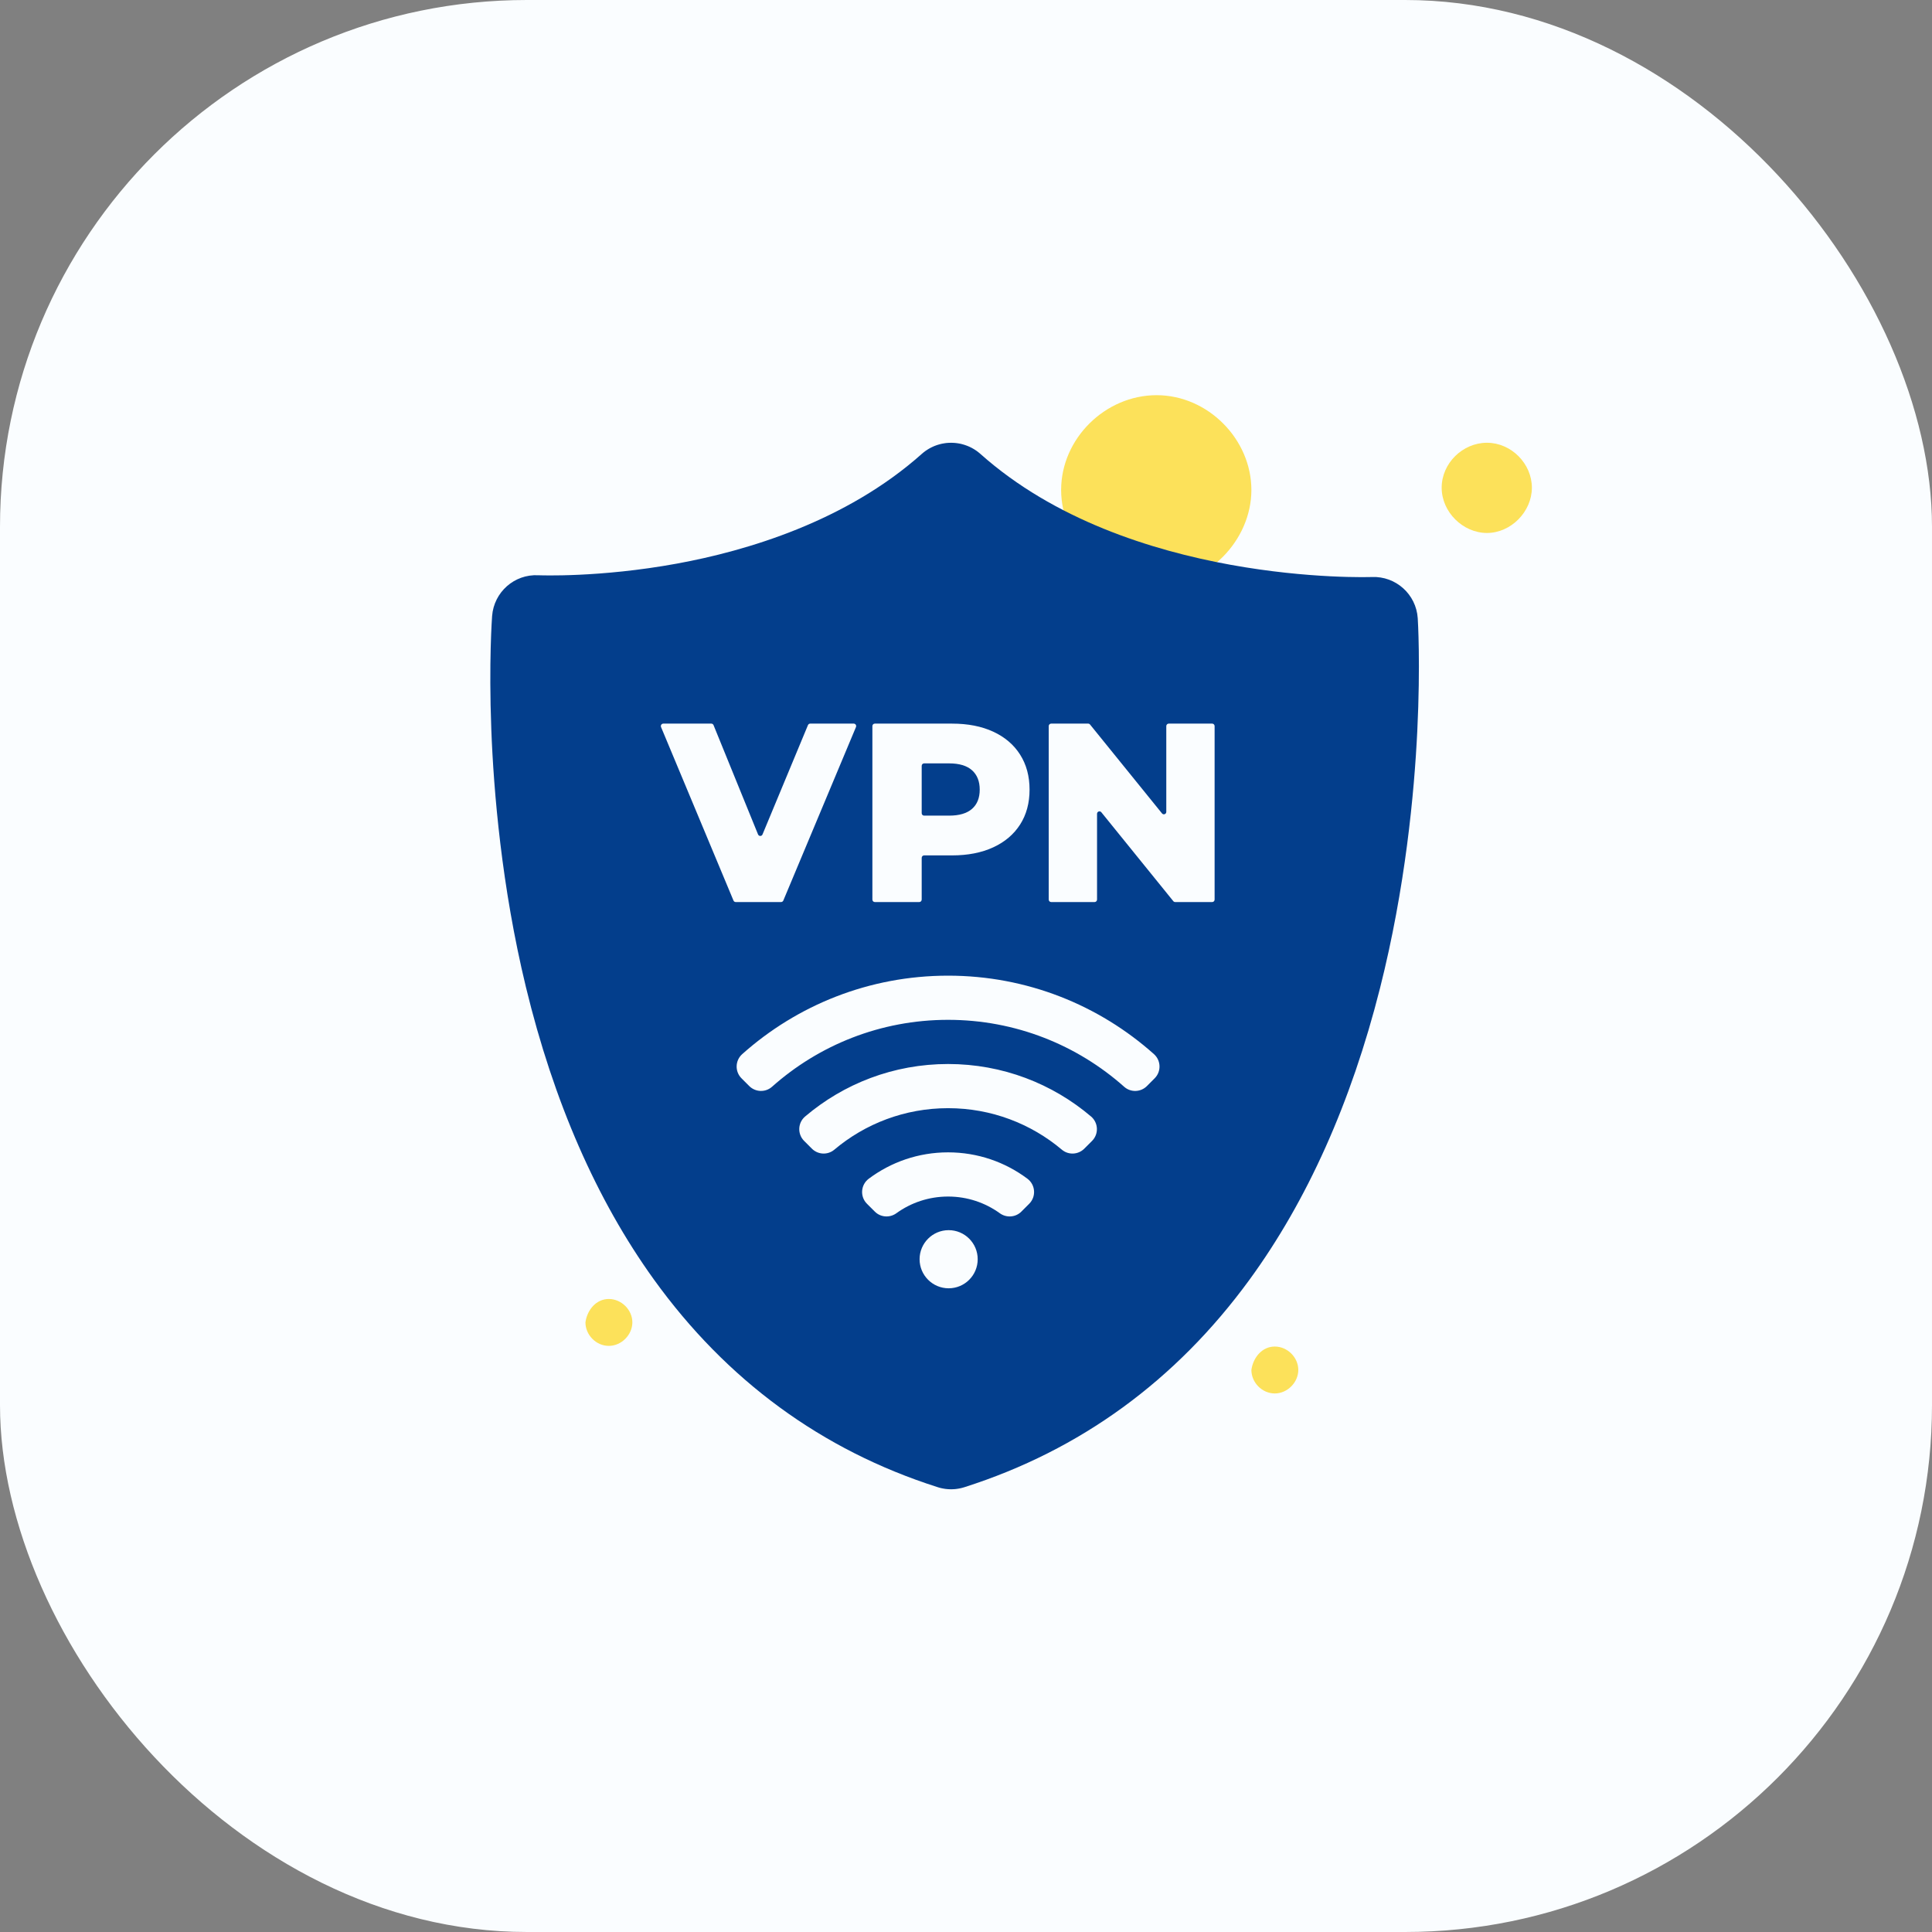 <svg width="88" height="88" viewBox="0 0 88 88" fill="none" xmlns="http://www.w3.org/2000/svg">
<rect x="0" y="0" width="88" height="88" fill="#808080" stroke="none"/>
<rect width="88" height="88" rx="24" fill="#FAFDFF"/>
<path d="M67.729 20.167C68.838 20.167 69.775 21.12 69.775 22.214C69.775 23.307 68.822 24.276 67.729 24.276C66.635 24.276 65.666 23.323 65.666 22.214C65.666 21.104 66.619 20.167 67.729 20.167Z" fill="#FCE15A"/>
<path d="M59.062 35.333C60.171 35.333 61.109 36.286 61.109 37.38C61.109 38.474 60.156 39.443 59.062 39.443C57.968 39.443 56.999 38.49 56.999 37.38C56.999 36.271 57.953 35.333 59.062 35.333Z" fill="#FCE15A"/>
<path d="M52.682 18C55.022 18 56.999 20.01 56.999 22.317C56.999 24.624 54.989 26.667 52.682 26.667C50.376 26.667 48.333 24.657 48.333 22.317C48.333 19.977 50.343 18 52.682 18Z" fill="#FCE15A"/>
<path d="M35.229 28.833C36.338 28.833 37.291 29.787 37.291 30.896C37.291 32.005 36.338 32.943 35.229 32.943C34.119 32.943 33.166 31.99 33.166 30.896C33.166 29.63 34.119 28.833 35.229 28.833Z" fill="#FCE15A"/>
<path d="M58.064 61.333C58.641 61.333 59.136 61.829 59.136 62.398C59.136 62.967 58.641 63.47 58.064 63.47C57.487 63.47 56.999 62.975 56.999 62.398C57.081 61.821 57.495 61.333 58.064 61.333Z" fill="#FCE15A"/>
<path d="M27.73 59.167C28.307 59.167 28.803 59.662 28.803 60.231C28.803 60.8 28.307 61.303 27.73 61.303C27.154 61.303 26.666 60.808 26.666 60.231C26.747 59.654 27.162 59.167 27.73 59.167Z" fill="#FCE15A"/>
<path d="M64.576 28.162C64.506 27.072 63.58 26.237 62.488 26.282C62.378 26.286 51.373 26.662 44.659 20.678C44.653 20.673 44.648 20.669 44.643 20.664C44.624 20.647 44.604 20.631 44.584 20.615C44.578 20.61 44.573 20.606 44.567 20.601C44.546 20.584 44.525 20.568 44.503 20.552C44.497 20.548 44.491 20.543 44.485 20.539C44.464 20.524 44.443 20.51 44.421 20.496C44.413 20.49 44.406 20.486 44.398 20.481C44.378 20.468 44.358 20.456 44.338 20.444C44.328 20.438 44.318 20.432 44.307 20.427C44.289 20.417 44.272 20.407 44.254 20.397C44.241 20.39 44.228 20.384 44.214 20.378C44.199 20.37 44.183 20.362 44.168 20.355C44.152 20.348 44.136 20.341 44.121 20.334C44.107 20.328 44.094 20.322 44.08 20.317C44.062 20.309 44.044 20.302 44.026 20.296C44.014 20.291 44.002 20.287 43.99 20.283C43.971 20.276 43.951 20.269 43.931 20.263C43.92 20.259 43.91 20.256 43.899 20.253C43.878 20.247 43.857 20.241 43.836 20.235C43.826 20.233 43.816 20.23 43.806 20.227C43.784 20.222 43.763 20.217 43.742 20.212C43.731 20.21 43.721 20.208 43.711 20.206C43.69 20.202 43.669 20.198 43.648 20.195C43.637 20.193 43.626 20.191 43.615 20.19C43.595 20.187 43.575 20.184 43.554 20.182C43.542 20.18 43.53 20.179 43.517 20.178C43.499 20.176 43.48 20.174 43.461 20.173C43.447 20.172 43.433 20.171 43.419 20.171C43.402 20.17 43.385 20.169 43.368 20.169C43.352 20.169 43.337 20.168 43.321 20.168C43.305 20.168 43.29 20.168 43.275 20.169C43.257 20.169 43.239 20.169 43.222 20.17C43.208 20.171 43.195 20.172 43.182 20.173C43.162 20.174 43.143 20.176 43.123 20.177C43.112 20.178 43.1 20.18 43.088 20.181C43.068 20.184 43.047 20.186 43.026 20.19C43.016 20.191 43.005 20.193 42.995 20.195C42.973 20.198 42.952 20.202 42.93 20.206C42.92 20.208 42.91 20.21 42.901 20.212C42.879 20.217 42.857 20.222 42.835 20.227C42.826 20.23 42.816 20.232 42.807 20.235C42.785 20.24 42.764 20.246 42.742 20.253C42.732 20.256 42.722 20.259 42.712 20.262C42.692 20.269 42.671 20.275 42.651 20.282C42.64 20.286 42.628 20.291 42.617 20.295C42.599 20.302 42.58 20.309 42.561 20.316C42.548 20.322 42.535 20.328 42.522 20.333C42.506 20.34 42.49 20.347 42.474 20.355C42.458 20.362 42.443 20.369 42.428 20.377C42.415 20.383 42.401 20.39 42.388 20.397C42.37 20.406 42.353 20.416 42.335 20.426C42.324 20.432 42.314 20.438 42.303 20.444C42.283 20.456 42.264 20.468 42.245 20.48C42.236 20.485 42.228 20.49 42.22 20.496C42.199 20.509 42.178 20.524 42.157 20.538C42.151 20.543 42.144 20.548 42.138 20.552C42.116 20.568 42.096 20.584 42.075 20.6C42.069 20.605 42.063 20.609 42.057 20.614C42.038 20.63 42.018 20.647 41.999 20.663C41.994 20.668 41.988 20.672 41.983 20.677C38.536 23.749 34.019 25.088 30.836 25.671C27.304 26.317 24.57 26.204 24.516 26.202C23.427 26.146 22.498 26.971 22.415 28.058C22.409 28.142 22.262 30.136 22.378 33.213C22.485 36.04 22.845 40.373 23.954 44.956C25.218 50.179 27.177 54.659 29.778 58.271C33.092 62.873 37.437 66.056 42.692 67.733C42.697 67.734 42.703 67.737 42.709 67.738C42.709 67.738 42.71 67.738 42.709 67.738C42.711 67.739 42.714 67.74 42.715 67.74C42.739 67.748 42.763 67.755 42.787 67.762C42.812 67.769 42.838 67.775 42.863 67.781C42.888 67.787 42.914 67.793 42.939 67.797C42.941 67.797 42.942 67.798 42.943 67.798C42.967 67.802 42.991 67.807 43.015 67.81C43.018 67.811 43.022 67.811 43.025 67.812C43.047 67.815 43.069 67.818 43.091 67.821C43.096 67.821 43.102 67.822 43.107 67.822C43.127 67.824 43.147 67.826 43.167 67.828C43.176 67.829 43.184 67.829 43.193 67.83C43.209 67.831 43.226 67.832 43.243 67.832C43.262 67.833 43.281 67.833 43.299 67.834C43.306 67.834 43.313 67.834 43.32 67.834C43.319 67.834 43.32 67.834 43.32 67.834C43.327 67.834 43.334 67.834 43.341 67.834C43.36 67.834 43.378 67.833 43.397 67.832C43.414 67.832 43.431 67.831 43.448 67.83C43.456 67.829 43.465 67.829 43.474 67.828C43.493 67.826 43.512 67.825 43.532 67.823C43.538 67.822 43.544 67.822 43.55 67.821C43.571 67.818 43.592 67.815 43.613 67.812C43.617 67.811 43.622 67.811 43.626 67.81C43.649 67.807 43.671 67.803 43.693 67.799C43.696 67.798 43.699 67.798 43.702 67.797C43.725 67.793 43.748 67.787 43.771 67.782C43.774 67.782 43.776 67.781 43.779 67.781C43.802 67.775 43.825 67.769 43.847 67.763C43.85 67.762 43.852 67.762 43.855 67.761C43.877 67.755 43.898 67.749 43.919 67.742C43.923 67.741 43.926 67.74 43.93 67.739C43.931 67.738 43.932 67.738 43.934 67.738C43.938 67.736 43.943 67.735 43.947 67.733C49.198 66.058 53.559 62.883 56.909 58.294C59.539 54.692 61.54 50.224 62.856 45.016C64.012 40.444 64.418 36.123 64.555 33.303C64.705 30.233 64.582 28.245 64.576 28.162ZM43.184 54.501C42.304 54.501 41.49 54.783 40.828 55.262C40.526 55.48 40.11 55.451 39.847 55.187L39.489 54.83C39.163 54.504 39.202 53.965 39.571 53.689C40.578 52.935 41.829 52.488 43.184 52.488C44.539 52.488 45.79 52.935 46.797 53.689C47.166 53.965 47.205 54.504 46.879 54.83L46.521 55.188C46.257 55.451 45.842 55.48 45.54 55.262C44.878 54.783 44.064 54.501 43.184 54.501ZM44.533 57.356C44.533 58.087 43.941 58.68 43.21 58.68C42.479 58.68 41.886 58.087 41.886 57.356C41.886 56.625 42.479 56.032 43.21 56.032C43.941 56.032 44.533 56.625 44.533 57.356ZM43.184 50.476C41.209 50.476 39.401 51.187 38.001 52.367C37.701 52.619 37.258 52.598 36.981 52.321L36.627 51.967C36.315 51.655 36.335 51.142 36.671 50.856C38.426 49.364 40.7 48.464 43.184 48.464C45.668 48.464 47.942 49.364 49.697 50.856C50.033 51.142 50.053 51.655 49.741 51.967L49.387 52.321C49.11 52.598 48.666 52.619 48.367 52.367C46.967 51.187 45.158 50.476 43.184 50.476ZM43.184 46.452C40.106 46.452 37.296 47.604 35.164 49.501C34.865 49.766 34.411 49.751 34.128 49.469L33.774 49.115C33.467 48.807 33.482 48.304 33.807 48.014C36.297 45.791 39.583 44.44 43.184 44.44C46.785 44.44 50.07 45.791 52.561 48.014C52.885 48.304 52.901 48.807 52.593 49.115L52.24 49.469C51.957 49.752 51.503 49.767 51.204 49.501C49.071 47.605 46.262 46.452 43.184 46.452ZM30.212 32.96H32.4C32.444 32.96 32.484 32.987 32.501 33.029L34.528 38.007C34.566 38.099 34.693 38.1 34.731 38.008L36.801 33.029C36.819 32.987 36.859 32.96 36.903 32.96H38.887C38.966 32.96 39.02 33.043 38.988 33.117L35.679 41.019C35.661 41.06 35.621 41.087 35.577 41.087H33.51C33.466 41.087 33.426 41.06 33.409 41.019L30.11 33.117C30.079 33.043 30.133 32.96 30.212 32.96ZM43.366 32.96C44.085 32.96 44.709 33.082 45.238 33.326C45.767 33.57 46.176 33.918 46.464 34.371C46.751 34.823 46.895 35.355 46.895 35.967C46.895 36.578 46.751 37.109 46.464 37.557C46.176 38.006 45.767 38.353 45.238 38.596C44.709 38.84 44.084 38.962 43.366 38.962H42.092C42.031 38.962 41.982 39.012 41.982 39.075V40.974C41.982 41.036 41.933 41.087 41.872 41.087H39.845C39.785 41.087 39.736 41.036 39.736 40.974V33.072C39.736 33.01 39.785 32.96 39.845 32.96L43.366 32.96ZM50.164 36.997C50.098 36.916 49.969 36.963 49.969 37.069V40.974C49.969 41.036 49.919 41.087 49.859 41.087H47.878C47.817 41.087 47.768 41.036 47.768 40.974V33.072C47.768 33.01 47.817 32.96 47.878 32.96H49.565C49.598 32.96 49.629 32.975 49.65 33.001L52.928 37.05C52.994 37.131 53.123 37.084 53.123 36.978V33.073C53.123 33.011 53.172 32.96 53.233 32.96H55.214C55.275 32.96 55.324 33.011 55.324 33.073V40.974C55.324 41.037 55.275 41.087 55.214 41.087H53.527C53.494 41.087 53.463 41.072 53.442 41.046L50.164 36.997Z" fill="#033E8C"/>
<path d="M42.092 37.151H43.23C43.691 37.151 44.039 37.049 44.274 36.843C44.508 36.638 44.625 36.346 44.625 35.967C44.625 35.587 44.508 35.294 44.274 35.084C44.039 34.875 43.691 34.771 43.23 34.771H42.092C42.031 34.771 41.982 34.821 41.982 34.884V37.039C41.982 37.101 42.031 37.151 42.092 37.151Z" fill="#033E8C"/>
</svg>
